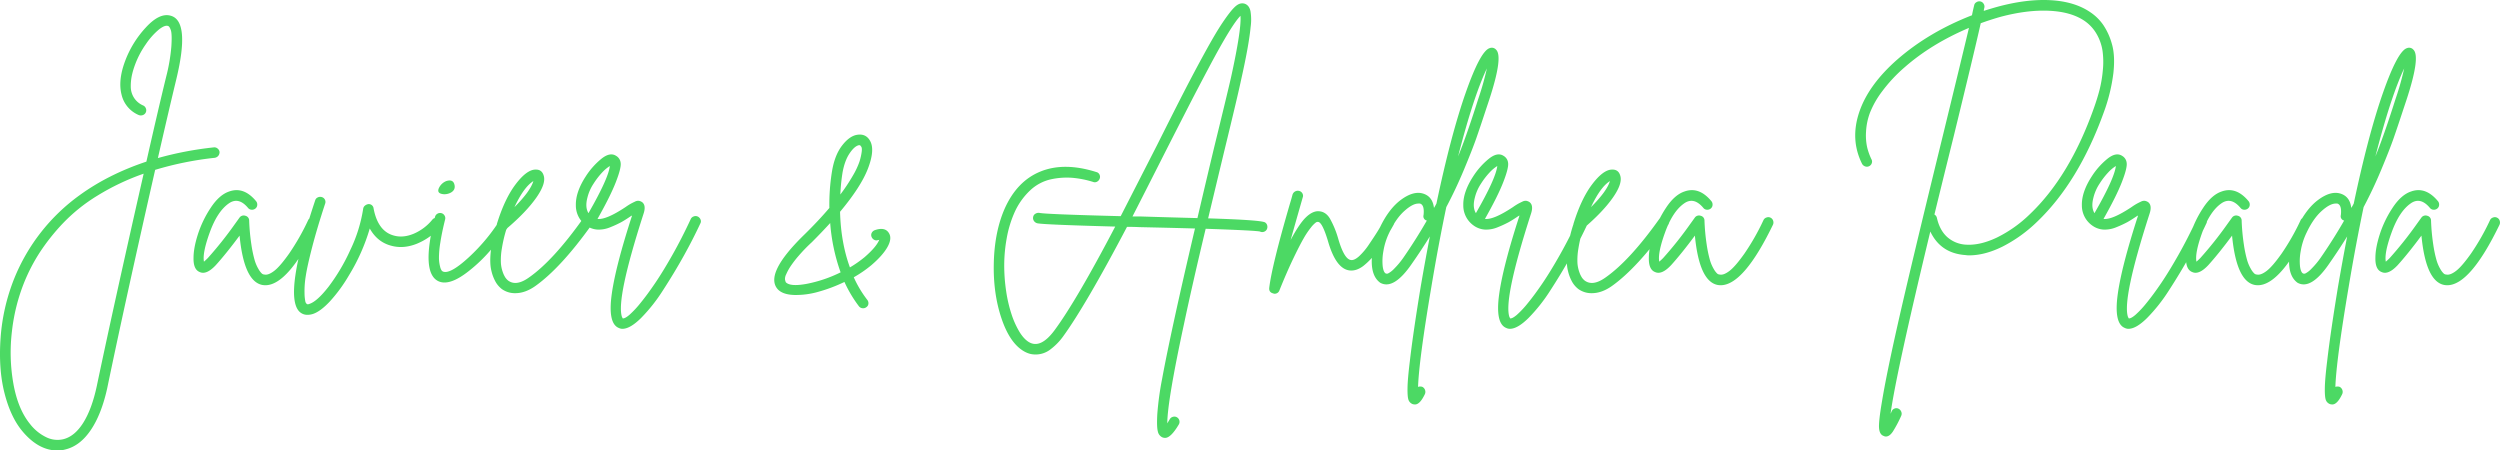<svg xmlns="http://www.w3.org/2000/svg" width="1824.354" height="328.747" viewBox="0 0 1824.354 328.747"><path id="Trazado_2" data-name="Trazado 2" d="M170.2-92.4a4.626,4.626,0,0,1-.4,1.9,3.754,3.754,0,0,1-1.2,1.5,4.4,4.4,0,0,1-1.8.8,238.022,238.022,0,0,0-43.6,8.8Q100.8,19.2,88.2,80q-4.2,19-12,30.5T57.8,124.6a21.008,21.008,0,0,1-5.8.8q-14,0-25.8-14.2-8.6-10.4-13-27.9t-2.8-40A143.926,143.926,0,0,1,20.4-.2,139.27,139.27,0,0,1,68.2-61q21-15.2,48.6-24.4,8.4-37.2,14.4-61.8a131.441,131.441,0,0,0,3.8-22q.6-9-.3-11.9t-2.1-3.3q-2.4-.8-6.8,2.7a51.374,51.374,0,0,0-9.4,10.6,65.6,65.6,0,0,0-8,15.3,55.834,55.834,0,0,0-2.2,7.5,38.351,38.351,0,0,0-.8,8.1,15.048,15.048,0,0,0,2.3,8.1,14.89,14.89,0,0,0,6.7,5.7,3.653,3.653,0,0,1,2,2.1,3.653,3.653,0,0,1,0,2.9,3.653,3.653,0,0,1-2.1,2,4.153,4.153,0,0,1-3.1,0,21.348,21.348,0,0,1-12.5-14.8q-2.7-10.4,2.5-24.4a73.993,73.993,0,0,1,15.2-24.7q10.2-11.1,18.4-8.5,14,4.2,3.8,46.4Q133-122.2,125.2-88A248.718,248.718,0,0,1,166-95.8a3.5,3.5,0,0,1,2.7.8A3.753,3.753,0,0,1,170.2-92.4ZM80.6,78.4q12.2-58.2,34.2-155a173.03,173.03,0,0,0-33.7,16A124.467,124.467,0,0,0,55.8-40.3,152.02,152.02,0,0,0,38.9-19,129.974,129.974,0,0,0,27.6,2.8a136.511,136.511,0,0,0-8.9,35.5,130.137,130.137,0,0,0,1,38.1Q23,95.2,32,106.2a33.211,33.211,0,0,0,11.9,9.6A18.516,18.516,0,0,0,56,117.2q8.4-2,14.7-12T80.6,78.4ZM237-44.6a3.611,3.611,0,0,1,3,.1,3.659,3.659,0,0,1,1.9,2.2,3.955,3.955,0,0,1-.1,2.9Q220.4,4.8,203.6,4.8a13.466,13.466,0,0,1-2.2-.2Q188,2,184.8-31.4,175-18.2,167.4-9.8q-6.8,7.2-11.6,5-4.8-1.8-4.6-10.4,0-7.2,3.2-17.2a78.809,78.809,0,0,1,9.4-19.4q6.2-9.4,13.4-11.8,10.6-3.8,19.6,7a3.844,3.844,0,0,1,.9,2.8,3.53,3.53,0,0,1-1.3,2.6,3.844,3.844,0,0,1-2.8.9,3.53,3.53,0,0,1-2.6-1.3q-7-8.4-14.2-3.2-8.2,5.8-13.7,20.9t-4.3,21.5q1.2-1,2.8-2.6a271.215,271.215,0,0,0,19.6-24.6q2.6-3.6,3.6-5a3.72,3.72,0,0,1,4.2-1.3,3.551,3.551,0,0,1,2.8,3.5A152.515,152.515,0,0,0,193.4-25a89.219,89.219,0,0,0,2.4,11.5A28.366,28.366,0,0,0,198.6-7a13.827,13.827,0,0,0,2.5,3.3A3.048,3.048,0,0,0,203-3q2.8.6,7.1-2.7t11-12.8a169.178,169.178,0,0,0,13.7-24.1A3.572,3.572,0,0,1,237-44.6Zm91.2.2a3.814,3.814,0,0,1,2.9.8,3.419,3.419,0,0,1,1.4,2.6,3.844,3.844,0,0,1-.9,2.8,44.782,44.782,0,0,1-17.4,12.7q-9.8,3.9-18.6,1.5-10.2-2.6-15.8-12.6A140.759,140.759,0,0,1,264.6-2.4a111.1,111.1,0,0,1-13.8,18.9q-7,7.5-12.6,9.3a13.231,13.231,0,0,1-3.8.6,8.141,8.141,0,0,1-6-2.4Q216.8,12.2,240-57.2a3.276,3.276,0,0,1,1.9-2.1,3.924,3.924,0,0,1,3-.2,3.66,3.66,0,0,1,2.2,1.9,3.611,3.611,0,0,1,.1,3q-5.8,17.6-9.4,31.5T233.1-1.9a66.892,66.892,0,0,0-.9,12.3,33.446,33.446,0,0,0,.6,6.3,3.087,3.087,0,0,0,1,1.7q.6.6,2,0,5.6-1.8,14-12.6a139.071,139.071,0,0,0,15.8-26.7A107.277,107.277,0,0,0,275-51a3.519,3.519,0,0,1,1.3-2.3,4.993,4.993,0,0,1,2.5-1.1,3.509,3.509,0,0,1,3.8,3.2q3.2,16.8,15,19.8,6.6,1.8,14.3-1.4a35.6,35.6,0,0,0,13.7-10.4A3.631,3.631,0,0,1,328.2-44.4Zm50-1.6a3.919,3.919,0,0,1,3,.4,3.35,3.35,0,0,1,1.7,2.4,4.277,4.277,0,0,1-.5,3,180.007,180.007,0,0,1-13.5,18.3A110.885,110.885,0,0,1,351.1-4.8q-9.9,7.6-16.7,7.6a10.263,10.263,0,0,1-4.2-.8q-13.4-5.8-2.8-47a3.676,3.676,0,0,1,1.8-2.4,3.714,3.714,0,0,1,2.9-.4,3.651,3.651,0,0,1,2.3,1.8,3.513,3.513,0,0,1,.4,2.8q-2.4,9.6-3.5,16.9a68.766,68.766,0,0,0-1,11.1,26.422,26.422,0,0,0,.8,6.3,8.616,8.616,0,0,0,1.2,3,3.679,3.679,0,0,0,.9.7q5.2,2.2,18.9-10.4a135.843,135.843,0,0,0,23.7-28.8A4.8,4.8,0,0,1,378.2-46ZM334-61.6q-5.8-.4-3.6-4.8a10.012,10.012,0,0,1,5.2-4.8q5-1.6,6,2.6,1,4-3,6A10.153,10.153,0,0,1,334-61.6ZM438-45.2a3.417,3.417,0,0,1,2.9.5,3.424,3.424,0,0,1,1.5,2.5,3.991,3.991,0,0,1-.6,2.8Q419.2-7.8,400.6,5.4q-7.4,5.2-14.6,5.2a16.422,16.422,0,0,1-9.8-3,17.814,17.814,0,0,1-4.3-4.8,30.106,30.106,0,0,1-3.3-8.4q-1.4-5.4-.5-14.2a99.468,99.468,0,0,1,4.5-20V-40q5.6-18.2,13.6-28.8t14.4-10.8q4.6-.2,6,4,2.2,5.8-5.2,16.4T379.6-36.4A100.6,100.6,0,0,0,376.2-22a48.829,48.829,0,0,0-.7,10.5,24.5,24.5,0,0,0,1.4,6.8,17.9,17.9,0,0,0,2,4.1,10.961,10.961,0,0,0,1.9,2q6,4.4,15.4-2.4,17.6-12.4,39.2-42.8A3.888,3.888,0,0,1,438-45.2Zm-38.8-26q-7,4.4-13.8,19Q397-63.8,399.2-71.2Zm117,25.8a3.611,3.611,0,0,1,3,.1,4.052,4.052,0,0,1,2,2.2,3.186,3.186,0,0,1-.2,2.9q-5.4,11.6-12.2,23.8T493.9,8.3a121.592,121.592,0,0,1-16.1,20.4q-8,7.9-13.6,7.9a5.732,5.732,0,0,1-2.6-.6q-8.2-3.2-5.2-24.8Q459.2-9,471.2-46a.407.407,0,0,0-.3.1.408.408,0,0,1-.3.1q-4.4,3-7.3,4.6a76.716,76.716,0,0,1-7.8,3.6,21.937,21.937,0,0,1-9.3,1.8,15.535,15.535,0,0,1-8.2-2.8,17.87,17.87,0,0,1-7.8-15q-.2-9.6,7.2-21a54.229,54.229,0,0,1,11.1-12.6q6.5-5.4,11.1-2.4a6.662,6.662,0,0,1,3.3,5.2q.5,3.6-3.5,13.9T446-43.6q6.2.8,20.4-8.6a46.233,46.233,0,0,1,3.9-2.5q1.3-.7,3-1.5a5.039,5.039,0,0,1,2.9-.6,6.16,6.16,0,0,1,2.4,1q3,2.4,1,8.4-20,62-15.8,75.2l.6,1.2q1.6.2,4.9-2.6a70.233,70.233,0,0,0,8.2-8.8q4.9-6,10.6-14.4t12.6-20.6q6.9-12.2,13.3-26A3.572,3.572,0,0,1,516.2-45.4ZM438.6-59q-1.8,7,.8,11.2Q454-73.2,455-82.2a27.327,27.327,0,0,0-5.5,4.6,54.624,54.624,0,0,0-6.4,8.3A32.369,32.369,0,0,0,438.6-59ZM658.8-33q2.2,3.8-1.2,9.9T645.8-9.8A88.538,88.538,0,0,1,633-1a82.146,82.146,0,0,0,9.8,16.4,3.843,3.843,0,0,1,.9,2.8,3.336,3.336,0,0,1-1.5,2.6,3.723,3.723,0,0,1-2.4.8,3.79,3.79,0,0,1-3-1.4A92.382,92.382,0,0,1,626.2,2.4a113.642,113.642,0,0,1-19.1,7.2,59.028,59.028,0,0,1-17.7,2.3q-8.2-.3-11.8-4.1Q567.4-3.4,597-32.2q10.2-10,18.2-19.4a150.129,150.129,0,0,1,2-27.2q2-11.6,7.4-18.5t11-7.7q6.6-1,9.6,5,3.2,6.6-1.9,19.8T623-48.8q.6,22.6,7.2,40.6a86.543,86.543,0,0,0,10.6-7.4q8.8-7.6,10.8-12.8a1.158,1.158,0,0,1-.8.2,3.183,3.183,0,0,1-2.8-.1,4.052,4.052,0,0,1-2-2.2,3.394,3.394,0,0,1,.1-2.9,4.037,4.037,0,0,1,2.3-2Q656-38,658.8-33Zm-34-44.4a141.169,141.169,0,0,0-1.6,16,131.311,131.311,0,0,0,9.1-13.7,56.183,56.183,0,0,0,4.9-10.4,42.2,42.2,0,0,0,1.6-7.1q.4-3.2-.6-4-.4-.8-1-.8h-.4q-3.2.6-6.8,5.9T624.8-77.4Zm-41.4,80q3.2,3.4,15.2,1.2a97.353,97.353,0,0,0,24.8-8.4,136.8,136.8,0,0,1-7.6-36q-6.2,6.8-13.4,14a118.536,118.536,0,0,0-9.6,9.9,78.218,78.218,0,0,0-6,7.8,38.053,38.053,0,0,0-3.1,5.7,7.676,7.676,0,0,0-.9,3.7A10.876,10.876,0,0,0,583.4,2.6ZM933.2-41a3.653,3.653,0,0,1,1.6,2.6,3.991,3.991,0,0,1-.6,2.8A3.8,3.8,0,0,1,931-34a3.55,3.55,0,0,1-1.6-.4q-4-.8-39.6-2Q880,4.6,874,33q-12.2,56.6-12.2,72.6.8-1.4,1.8-3a3.676,3.676,0,0,1,2.4-1.8,3.637,3.637,0,0,1,2.9.4,3.836,3.836,0,0,1,1.3,5.2q-5.8,9.8-10,9.8a5.35,5.35,0,0,1-2-.4,5.959,5.959,0,0,1-3.3-4.3q-.9-3.3-.4-12.6A217.155,217.155,0,0,1,858,73.2q3-16.4,8.9-43.5T882-36.6q-13.6-.4-40.6-1-4-.2-9-.2-30.2,57.4-46.8,80.2a43.575,43.575,0,0,1-8.8,9A17.671,17.671,0,0,1,762.2,55a17.847,17.847,0,0,1-5-2q-10.4-6-16.5-24.3t-5.5-40.6q.6-22.3,7.8-38.9,9-20.4,26.3-27.4t40.7.4a3.345,3.345,0,0,1,2.3,1.8,3.66,3.66,0,0,1,.2,2.9,4.047,4.047,0,0,1-1.9,2.3,3.38,3.38,0,0,1-3,.2,71.253,71.253,0,0,0-15.2-3,54.025,54.025,0,0,0-15.5,1.1,32.416,32.416,0,0,0-15.1,8A50.186,50.186,0,0,0,750-47.6a80.732,80.732,0,0,0-5.4,18.2,110.511,110.511,0,0,0-1.8,19.6,126.788,126.788,0,0,0,1.4,18.9,100.583,100.583,0,0,0,3.9,16.8,62.88,62.88,0,0,0,5.8,12.9q3.3,5.4,7.1,7.6,8.4,4.8,18.4-8.6,16-21.6,44.4-75.8-52-1.4-56.8-2.4a4.158,4.158,0,0,1-2.5-1.7,3.7,3.7,0,0,1-.6-2.9,3.35,3.35,0,0,1,1.7-2.4,4.31,4.31,0,0,1,2.8-.6q4.4,1,59.4,2.4,8.8-17.2,26.6-52,11.6-23.2,19-37.6t14.5-27.4q7.1-13,11.3-19.7t8-11.6q3.8-4.9,6.3-6.2a6.089,6.089,0,0,1,4.9-.5q3.2,1.2,4.1,5.4a38.436,38.436,0,0,1,.1,11.6q-1.2,13-7,38.8-2.4,11.4-12.2,51.6Q895.8-61.6,891.6-44,930.6-42.8,933.2-41Zm-91.6-4.4q26.2.8,42.2,1.2,5.4-23.2,12-50.8,9.8-40,12.4-51.4,7.8-35.4,7-45.4-3.2,3.2-8.9,12.5t-14.4,25.7q-8.7,16.4-14.5,27.7T861.2-94.2q-16.4,32.4-24.8,48.8h5.2Zm181,.4a3.919,3.919,0,0,1,3,.4,3.651,3.651,0,0,1,1.8,2.3,3.713,3.713,0,0,1-.4,2.9,222.673,222.673,0,0,1-11.8,19,51.494,51.494,0,0,1-10.2,11q-5.2,4-10.2,3.4-10-1.2-15.8-21.6-4.2-13.8-7.2-13.8a2.178,2.178,0,0,0-1.7.5,19.761,19.761,0,0,0-3.5,3.6,59.377,59.377,0,0,0-5.3,7.9q-2.9,5-7.6,14.8T943.6,8.6A3.606,3.606,0,0,1,940,11a1.775,1.775,0,0,1-.8-.2q-3.4-.8-3-4.2,2-16.4,15-61,1.4-4.6,2-7a4.036,4.036,0,0,1,2-2.3,3.986,3.986,0,0,1,2.9-.3,3.651,3.651,0,0,1,2.3,1.8,3.38,3.38,0,0,1,.2,3l-2,7q-4.4,15.4-6.8,24,6.4-12,11.2-16.6t9.2-4.4q5.2.2,8.3,5.4a67.53,67.53,0,0,1,5.9,14.2q4.4,15.4,9.4,16,2.4.4,5.9-2.7a48.365,48.365,0,0,0,7.5-9q4-5.9,6.1-9.3t4.9-8.6A3.675,3.675,0,0,1,1022.6-45Zm79.2-122q5.2,5.2-5.2,36.8l-2.2,6.6q-4.4,13.4-7.2,21.4t-8.8,22.4q-6,14.4-13,27.6-5.8,27.6-11,58.8-9,53.4-9.6,72.4a4.417,4.417,0,0,1,3.2,0,4.047,4.047,0,0,1,1.9,2.3,3.955,3.955,0,0,1-.1,2.9q-3.6,7.6-7.2,7.6a6.575,6.575,0,0,1-1.6-.2,5.133,5.133,0,0,1-3.1-2.9q-.9-2.1-.8-8.8t1.7-19.7q2.4-20.8,8-54.8,3.2-18.6,6.6-36.2-6.2,10-13.2,20Q1027,8.4,1017.2,3q-6.4-4.6-6.2-16.3a58.121,58.121,0,0,1,5.8-23.7q6.6-14,15.6-20.6t16-4.5q7,2.1,8,10.5,1-1.6,1.8-3.2,10.6-50.2,21.3-80.7t17.5-32.7A4.123,4.123,0,0,1,1101.8-167ZM1034-15.2q9.4-13.6,17.2-27.2a3.157,3.157,0,0,1-2.4-4q.8-7.4-2.6-8.4H1045q-4.2,0-10.3,5.5t-10.9,15.7a48.233,48.233,0,0,0-4.3,13.5,39.356,39.356,0,0,0-.5,11.2q.6,4.3,2.2,5.1a2.135,2.135,0,0,0,1.9-.1,17.058,17.058,0,0,0,4.3-3.4A59.359,59.359,0,0,0,1034-15.2Zm55.2-117.4a200.732,200.732,0,0,0,5.8-20.8q-9.8,20.6-21,64.2,5.6-13.6,13-36.6Q1088.4-130.2,1089.2-132.6Zm74.6,87.2a3.611,3.611,0,0,1,3,.1,4.052,4.052,0,0,1,2,2.2,3.186,3.186,0,0,1-.2,2.9q-5.4,11.6-12.2,23.8T1141.5,8.3a121.592,121.592,0,0,1-16.1,20.4q-8,7.9-13.6,7.9a5.732,5.732,0,0,1-2.6-.6q-8.2-3.2-5.2-24.8Q1106.8-9,1118.8-46a.408.408,0,0,0-.3.1.407.407,0,0,1-.3.1q-4.4,3-7.3,4.6a76.726,76.726,0,0,1-7.8,3.6,21.937,21.937,0,0,1-9.3,1.8,15.534,15.534,0,0,1-8.2-2.8,17.869,17.869,0,0,1-7.8-15q-.2-9.6,7.2-21a54.231,54.231,0,0,1,11.1-12.6q6.5-5.4,11.1-2.4a6.662,6.662,0,0,1,3.3,5.2q.5,3.6-3.5,13.9t-13.4,26.9q6.2.8,20.4-8.6a46.262,46.262,0,0,1,3.9-2.5q1.3-.7,3-1.5a5.039,5.039,0,0,1,2.9-.6,6.161,6.161,0,0,1,2.4,1q3,2.4,1,8.4-20,62-15.8,75.2l.6,1.2q1.6.2,4.9-2.6a70.23,70.23,0,0,0,8.2-8.8q4.9-6,10.6-14.4t12.6-20.6q6.9-12.2,13.3-26A3.572,3.572,0,0,1,1163.8-45.4ZM1086.2-59q-1.8,7,.8,11.2,14.6-25.4,15.6-34.4a27.327,27.327,0,0,0-5.5,4.6,54.612,54.612,0,0,0-6.4,8.3A32.365,32.365,0,0,0,1086.2-59Zm137.4,13.8a3.417,3.417,0,0,1,2.9.5,3.424,3.424,0,0,1,1.5,2.5,3.991,3.991,0,0,1-.6,2.8q-22.6,31.6-41.2,44.8-7.4,5.2-14.6,5.2a16.423,16.423,0,0,1-9.8-3,17.816,17.816,0,0,1-4.3-4.8,30.1,30.1,0,0,1-3.3-8.4q-1.4-5.4-.5-14.2a99.464,99.464,0,0,1,4.5-20V-40q5.6-18.2,13.6-28.8t14.4-10.8q4.6-.2,6,4,2.2,5.8-5.2,16.4t-21.8,22.8a100.6,100.6,0,0,0-3.4,14.4,48.824,48.824,0,0,0-.7,10.5,24.505,24.505,0,0,0,1.4,6.8,17.894,17.894,0,0,0,2,4.1,10.961,10.961,0,0,0,1.9,2q6,4.4,15.4-2.4,17.6-12.4,39.2-42.8A3.888,3.888,0,0,1,1223.6-45.2Zm-38.8-26q-7,4.4-13.8,19Q1182.6-63.8,1184.8-71.2ZM1299-44.6a3.611,3.611,0,0,1,3,.1,3.66,3.66,0,0,1,1.9,2.2,3.955,3.955,0,0,1-.1,2.9q-21.4,44.2-38.2,44.2a13.465,13.465,0,0,1-2.2-.2q-13.4-2.6-16.6-36-9.8,13.2-17.4,21.6-6.8,7.2-11.6,5-4.8-1.8-4.6-10.4,0-7.2,3.2-17.2a78.8,78.8,0,0,1,9.4-19.4q6.2-9.4,13.4-11.8,10.6-3.8,19.6,7a3.843,3.843,0,0,1,.9,2.8,3.531,3.531,0,0,1-1.3,2.6,3.844,3.844,0,0,1-2.8.9,3.53,3.53,0,0,1-2.6-1.3q-7-8.4-14.2-3.2-8.2,5.8-13.7,20.9t-4.3,21.5q1.2-1,2.8-2.6a271.2,271.2,0,0,0,19.6-24.6q2.6-3.6,3.6-5a3.72,3.72,0,0,1,4.2-1.3,3.551,3.551,0,0,1,2.8,3.5,152.491,152.491,0,0,0,1.6,17.4,89.2,89.2,0,0,0,2.4,11.5,28.363,28.363,0,0,0,2.8,6.5,13.828,13.828,0,0,0,2.5,3.3,3.048,3.048,0,0,0,1.9.7q2.8.6,7.1-2.7t11-12.8a169.173,169.173,0,0,0,13.7-24.1A3.572,3.572,0,0,1,1299-44.6Zm236.4-149.8a35.464,35.464,0,0,1,9.3,9.1,47.1,47.1,0,0,1,6.4,14q2.5,8.5,1.1,21.3a128.628,128.628,0,0,1-7,28.6q-18.4,51-48.8,80a103.361,103.361,0,0,1-25.1,18q-12.9,6.4-24.5,6.4a14.576,14.576,0,0,1-2.4-.2q-18.2-1.2-25.8-17.2-25.2,104.6-29,133,.4-.8.8-1.8a3.653,3.653,0,0,1,2.1-2,3.394,3.394,0,0,1,2.9.1,4.052,4.052,0,0,1,2,2.2,3.653,3.653,0,0,1,0,2.9,88.1,88.1,0,0,1-6.2,11.7q-2.4,3.5-5,3.5a3.55,3.55,0,0,1-1.6-.4q-3-1-3.4-5.7t2.2-19.9q3-18.2,10.6-52.2,9.4-42,34-142.4,14-57.4,18.8-77.6-27.4,11.6-47,28.8a109.916,109.916,0,0,0-16.4,17.6,65.972,65.972,0,0,0-8.9,15.7,46.032,46.032,0,0,0-2.8,13.7,40.971,40.971,0,0,0,.8,11.3,45.087,45.087,0,0,0,3.1,8.7,3.423,3.423,0,0,1,.3,2.9,3.66,3.66,0,0,1-1.9,2.2,3.659,3.659,0,0,1-2.9.2,4.047,4.047,0,0,1-2.3-1.9q-8.8-17.6-2.1-37.6t27.9-38.6q23-20,54.4-32.2.8-4,1.6-7.2a3.241,3.241,0,0,1,1.6-2.3,3.816,3.816,0,0,1,2.9-.6,3.629,3.629,0,0,1,2.4,1.7,3.681,3.681,0,0,1,.5,3,13.326,13.326,0,0,0-.4,2.2q5-1.6,10-3,21.4-5.8,38.9-4.8T1535.4-194.4Zm2.4,70.4q2.6-7.2,4.3-13.8a90.043,90.043,0,0,0,2.4-14.3,60.571,60.571,0,0,0-.2-14,34.983,34.983,0,0,0-4.2-12.2,29.307,29.307,0,0,0-9.1-9.9q-9.8-6.6-25.9-7.3t-35.5,4.5q-7,2-14.2,4.6-4.6,20.6-19.8,82.8-9,36.2-14,56.8a3.676,3.676,0,0,1,1.8,2.4q2,9,7.5,14a22.361,22.361,0,0,0,13.9,5.6q10.2.6,22.4-5.2a93.63,93.63,0,0,0,24-17Q1520.2-74.6,1537.8-124Zm77.4,78.6a3.611,3.611,0,0,1,3,.1,4.052,4.052,0,0,1,2,2.2,3.186,3.186,0,0,1-.2,2.9q-5.4,11.6-12.2,23.8T1592.9,8.3a121.592,121.592,0,0,1-16.1,20.4q-8,7.9-13.6,7.9a5.732,5.732,0,0,1-2.6-.6q-8.2-3.2-5.2-24.8Q1558.2-9,1570.2-46a.408.408,0,0,0-.3.1.407.407,0,0,1-.3.1q-4.4,3-7.3,4.6a76.726,76.726,0,0,1-7.8,3.6,21.937,21.937,0,0,1-9.3,1.8,15.534,15.534,0,0,1-8.2-2.8,17.869,17.869,0,0,1-7.8-15q-.2-9.6,7.2-21a54.231,54.231,0,0,1,11.1-12.6q6.5-5.4,11.1-2.4a6.662,6.662,0,0,1,3.3,5.2q.5,3.6-3.5,13.9T1545-43.6q6.2.8,20.4-8.6a46.262,46.262,0,0,1,3.9-2.5q1.3-.7,3-1.5a5.039,5.039,0,0,1,2.9-.6,6.161,6.161,0,0,1,2.4,1q3,2.4,1,8.4-20,62-15.8,75.2l.6,1.2q1.6.2,4.9-2.6a70.23,70.23,0,0,0,8.2-8.8q4.9-6,10.6-14.4t12.6-20.6q6.9-12.2,13.3-26A3.572,3.572,0,0,1,1615.2-45.4ZM1537.6-59q-1.8,7,.8,11.2Q1553-73.2,1554-82.2a27.327,27.327,0,0,0-5.5,4.6,54.612,54.612,0,0,0-6.4,8.3A32.365,32.365,0,0,0,1537.6-59ZM1691-44.6a3.611,3.611,0,0,1,3,.1,3.66,3.66,0,0,1,1.9,2.2,3.955,3.955,0,0,1-.1,2.9q-21.4,44.2-38.2,44.2a13.465,13.465,0,0,1-2.2-.2q-13.4-2.6-16.6-36-9.8,13.2-17.4,21.6-6.8,7.2-11.6,5-4.8-1.8-4.6-10.4,0-7.2,3.2-17.2a78.8,78.8,0,0,1,9.4-19.4q6.2-9.4,13.4-11.8,10.6-3.8,19.6,7a3.843,3.843,0,0,1,.9,2.8,3.531,3.531,0,0,1-1.3,2.6,3.844,3.844,0,0,1-2.8.9,3.53,3.53,0,0,1-2.6-1.3q-7-8.4-14.2-3.2-8.2,5.8-13.7,20.9t-4.3,21.5q1.2-1,2.8-2.6a271.2,271.2,0,0,0,19.6-24.6q2.6-3.6,3.6-5a3.72,3.72,0,0,1,4.2-1.3,3.551,3.551,0,0,1,2.8,3.5,152.491,152.491,0,0,0,1.6,17.4,89.2,89.2,0,0,0,2.4,11.5,28.363,28.363,0,0,0,2.8,6.5,13.828,13.828,0,0,0,2.5,3.3,3.048,3.048,0,0,0,1.9.7q2.8.6,7.1-2.7t11-12.8a169.173,169.173,0,0,0,13.7-24.1A3.572,3.572,0,0,1,1691-44.6ZM1771.2-167q5.2,5.2-5.2,36.8l-2.2,6.6q-4.4,13.4-7.2,21.4t-8.8,22.4q-6,14.4-13,27.6-5.8,27.6-11,58.8-9,53.4-9.6,72.4a4.417,4.417,0,0,1,3.2,0,4.047,4.047,0,0,1,1.9,2.3,3.955,3.955,0,0,1-.1,2.9q-3.6,7.6-7.2,7.6a6.575,6.575,0,0,1-1.6-.2,5.133,5.133,0,0,1-3.1-2.9q-.9-2.1-.8-8.8t1.7-19.7q2.4-20.8,8-54.8,3.2-18.6,6.6-36.2-6.2,10-13.2,20-13.2,19.2-23,13.8-6.4-4.6-6.2-16.3a58.12,58.12,0,0,1,5.8-23.7q6.6-14,15.6-20.6t16-4.5q7,2.1,8,10.5,1-1.6,1.8-3.2,10.6-50.2,21.3-80.7t17.5-32.7A4.123,4.123,0,0,1,1771.2-167ZM1703.4-15.2q9.4-13.6,17.2-27.2a3.157,3.157,0,0,1-2.4-4q.8-7.4-2.6-8.4h-1.2q-4.2,0-10.3,5.5t-10.9,15.7a48.231,48.231,0,0,0-4.3,13.5,39.352,39.352,0,0,0-.5,11.2q.6,4.3,2.2,5.1a2.135,2.135,0,0,0,1.9-.1,17.06,17.06,0,0,0,4.3-3.4A59.359,59.359,0,0,0,1703.4-15.2Zm55.2-117.4a200.732,200.732,0,0,0,5.8-20.8q-9.8,20.6-21,64.2,5.6-13.6,13-36.6Q1757.8-130.2,1758.6-132.6Zm70.6,88a3.611,3.611,0,0,1,3,.1,3.66,3.66,0,0,1,1.9,2.2,3.955,3.955,0,0,1-.1,2.9q-21.4,44.2-38.2,44.2a13.465,13.465,0,0,1-2.2-.2q-13.4-2.6-16.6-36-9.8,13.2-17.4,21.6-6.8,7.2-11.6,5-4.8-1.8-4.6-10.4,0-7.2,3.2-17.2a78.8,78.8,0,0,1,9.4-19.4q6.2-9.4,13.4-11.8,10.6-3.8,19.6,7a3.843,3.843,0,0,1,.9,2.8,3.531,3.531,0,0,1-1.3,2.6,3.844,3.844,0,0,1-2.8.9,3.53,3.53,0,0,1-2.6-1.3q-7-8.4-14.2-3.2-8.2,5.8-13.7,20.9T1751-12.4q1.2-1,2.8-2.6a271.2,271.2,0,0,0,19.6-24.6q2.6-3.6,3.6-5a3.72,3.72,0,0,1,4.2-1.3,3.551,3.551,0,0,1,2.8,3.5,152.491,152.491,0,0,0,1.6,17.4,89.2,89.2,0,0,0,2.4,11.5,28.363,28.363,0,0,0,2.8,6.5,13.828,13.828,0,0,0,2.5,3.3,3.048,3.048,0,0,0,1.9.7q2.8.6,7.1-2.7t11-12.8A169.173,169.173,0,0,0,1827-42.6,3.572,3.572,0,0,1,1829.2-44.6Z" transform="translate(-9.973 203.347)" fill="#4cd964"></path></svg>